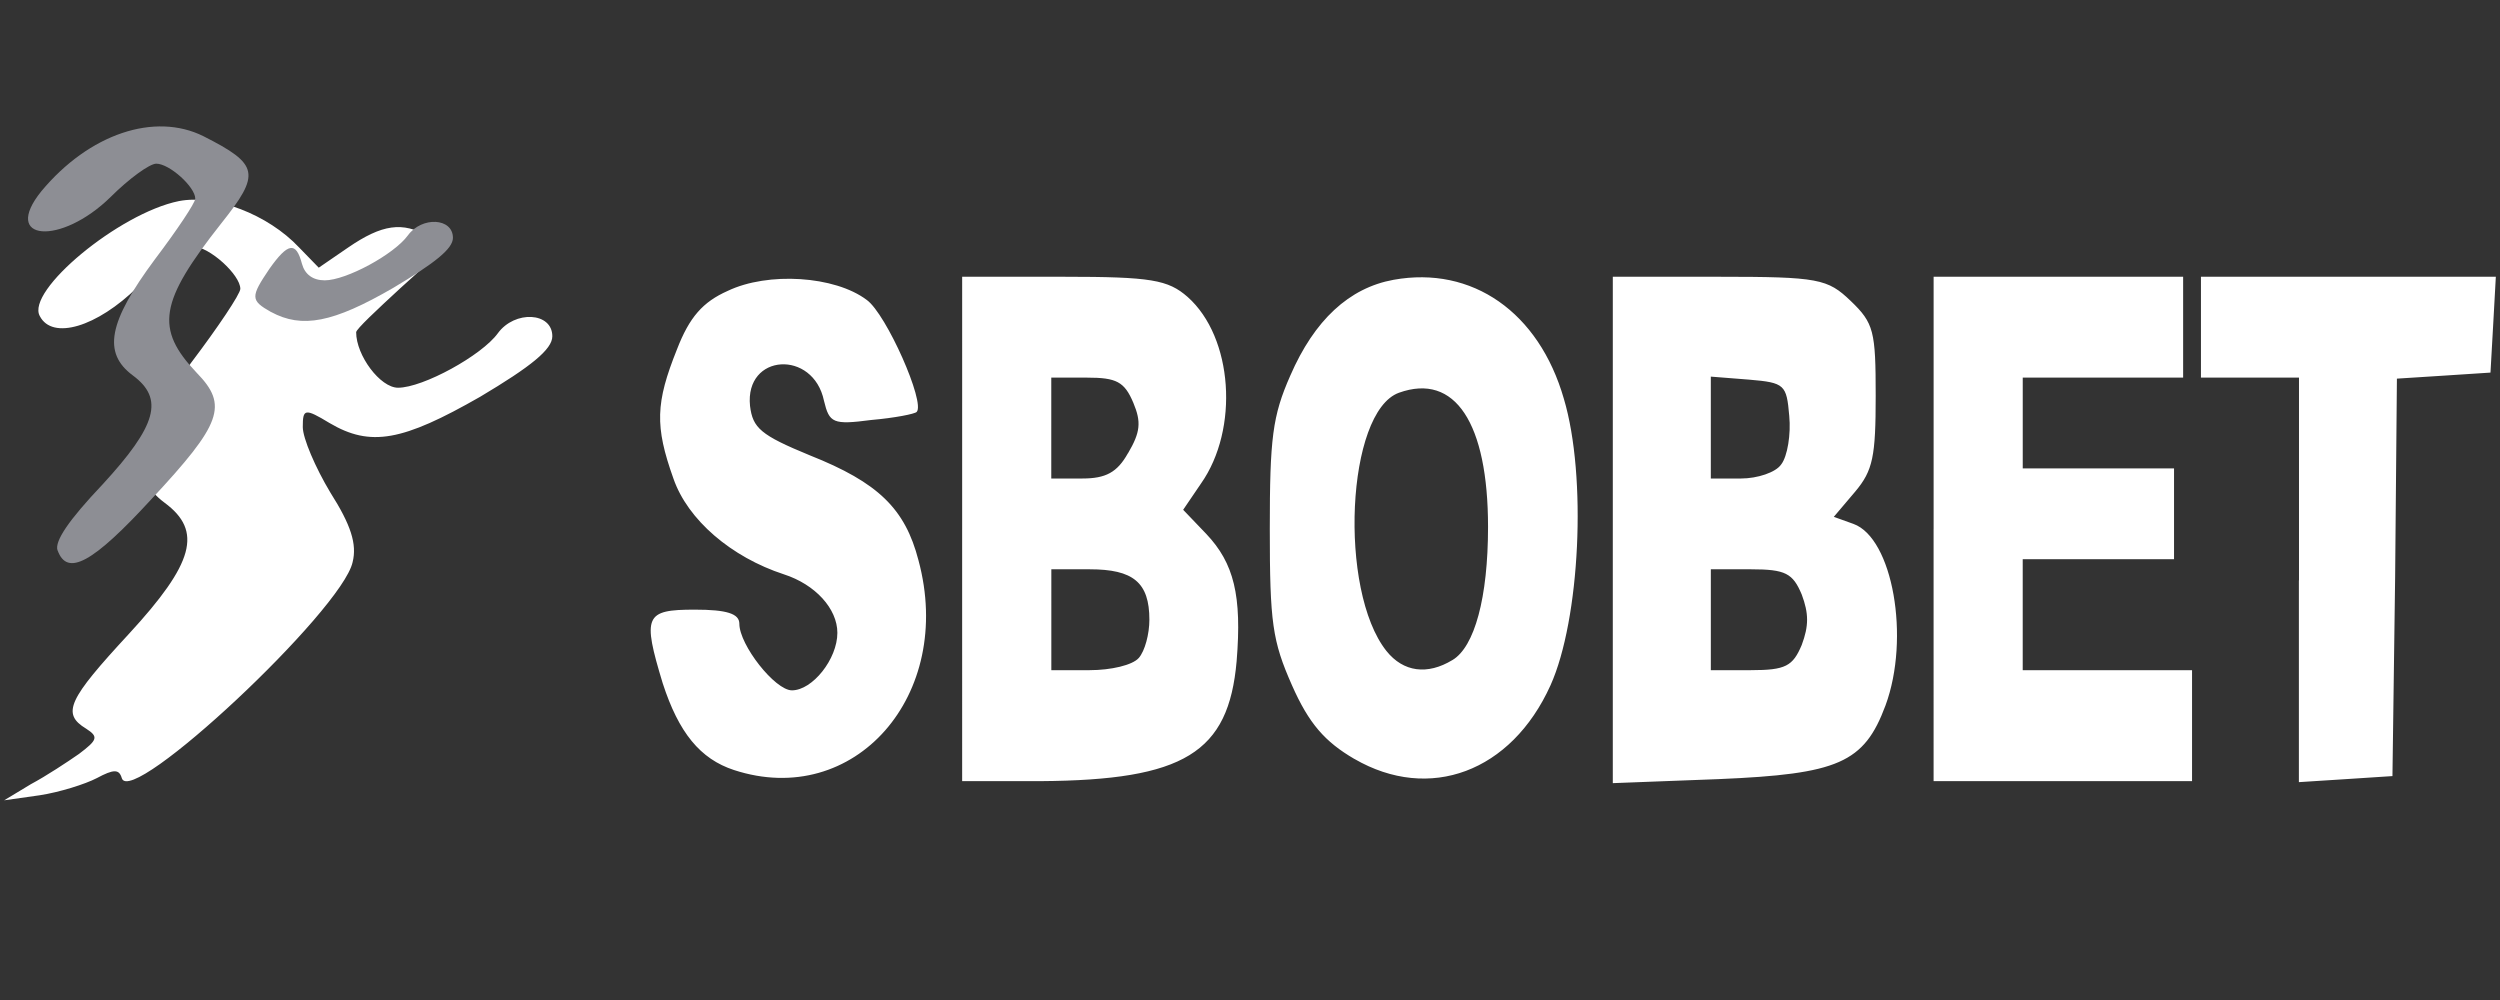 <svg xmlns="http://www.w3.org/2000/svg" width="300" height="120" fill="none" xmlns:v="https://www.betzillion.com"><rect width="100%" height="100%" fill="#333333" stroke="none"/><path d="M3.708 94.1c1.818-.968 4.385-2.663 5.774-3.632 2.246-1.695 2.352-2.058.856-3.026-2.995-1.816-2.139-3.511 5.133-11.379 7.808-8.474 8.876-12.347 4.278-15.737-4.385-3.268-3.529-7.747 3.208-16.826 3.208-4.237 5.883-8.232 5.883-8.837 0-1.695-3.743-5.084-5.668-5.084-.962 0-3.958 2.179-6.63 4.842-4.92 4.842-10.265 6.416-11.763 3.511-1.71-3.026 9.517-12.347 16.681-13.8 4.278-.847 10.694 1.574 14.437 5.568l2.353 2.421 3.529-2.421c4.064-2.784 6.537-3.147 9.624-1.332 1.937 1.211 1.71 1.695-3.317 6.174-2.887 2.663-5.347 4.963-5.347 5.326 0 2.784 2.887 6.658 5.026 6.658 2.995 0 10.052-3.874 11.977-6.537 2.031-2.784 6.537-2.542 6.537.363 0 1.574-2.566 3.632-8.663 7.263-9.304 5.326-13.154 6.053-18.073 3.147-2.995-1.816-3.208-1.695-3.208.484 0 1.332 1.497 4.842 3.314 7.868 2.46 3.874 3.208 6.174 2.663 8.353-1.283 5.811-26.628 29.537-27.697 25.905-.321-1.089-.962-1.089-2.994 0-1.39.726-4.479 1.695-6.844 2.058L.5 96.037 3.708 94.1zm84.374-1.695c-4.064-1.332-6.63-4.479-8.555-10.411-2.46-8.111-2.139-8.837 3.849-8.837 3.849 0 5.347.484 5.347 1.695 0 2.542 4.278 7.989 6.309 7.989 2.46 0 5.453-3.753 5.453-6.9 0-2.905-2.663-5.811-6.416-7.021-6.309-2.058-11.548-6.537-13.26-11.5-2.246-6.295-2.139-9.079.427-15.495 1.497-3.874 3.101-5.689 6.095-7.021 4.812-2.3 12.832-1.816 16.681 1.089 2.353 1.695 7.057 12.347 5.988 13.437-.214.242-2.663.726-5.453.968-4.6.605-5.026.363-5.668-2.3-1.283-6.174-9.517-5.689-8.876.605.321 2.663 1.283 3.511 7.166 5.932 8.234 3.268 11.442 6.416 13.046 12.589 4.385 16.221-7.699 29.9-22.136 25.179l.003.002zm27.377-28.932V33.211h12.19c10.48 0 12.512.363 14.865 2.421 5.455 4.842 6.203 15.858 1.604 22.395l-2.139 3.147 2.781 2.905c3.317 3.511 4.278 7.384 3.636 15.253-.962 11.016-6.309 14.284-23.527 14.405h-9.411V63.474l.001-.001zm21.184 15.495c.751-.847 1.283-2.905 1.283-4.6 0-4.479-1.937-6.053-7.166-6.053h-4.6V80.42h4.6c2.566 0 5.133-.605 5.881-1.453h.002v.001zm-1.283-24.574c1.497-2.542 1.604-3.753.642-6.053-1.069-2.542-2.031-3.026-5.56-3.026h-4.289V57.42h3.743c2.781 0 4.17-.726 5.453-3.026h.011zm27.164 36.679c-3.529-2.058-5.455-4.237-7.486-8.837-2.352-5.326-2.663-7.505-2.663-18.763 0-10.895.322-13.558 2.46-18.4 2.888-6.658 7.057-10.532 12.405-11.5 9.411-1.695 17.432 3.874 20.425 14.284 2.781 9.321 1.937 26.511-1.604 34.379-4.705 10.411-14.544 14.042-23.527 8.837h-.011.001zm11.763-11.863c2.663-1.574 4.278-7.505 4.278-15.979 0-12.468-3.958-18.521-10.694-16.1-6.309 2.3-7.272 23.726-1.497 30.989 2.034 2.542 4.92 2.905 7.913 1.089v.001zm19.25-15.616V33.211h12.725c11.977 0 13.047.242 15.826 2.905s2.995 3.632 2.995 11.379c0 7.263-.321 8.958-2.46 11.5l-2.566 3.026 2.353.847c4.705 1.695 6.843 13.679 3.849 21.789-2.566 6.9-5.668 8.232-19.998 8.837l-12.725.484V63.595l.001-.001zm22.671 13.8c.855-2.3.855-3.753 0-6.053-1.07-2.542-1.937-3.026-6.096-3.026H205.3V80.42h4.812c4.171 0 5.026-.484 6.096-3.026zm-2.46-21.668c.748-.968 1.177-3.632.962-5.811-.321-3.753-.535-3.995-4.812-4.358l-4.6-.363V57.42h3.636c1.937 0 4.17-.726 4.812-1.695h.001l.001.001zm18.286 7.747V33.211h29.942v12.105h-19.247v10.895h18.155v10.895h-18.158v13.316h20.319v13.316h-31.014V63.474h.002l.001-.001zm43.845 6.174V45.316h-11.764V33.211H299.5l-.321 5.811-.321 5.689-5.561.363-5.668.363-.213 23.847-.322 23.847-5.56.363-5.668.363V69.648h.012l.001-.001z" fill="#fff"/><path d="M6.9 66.04c-.353-1.1 1.325-3.6 5.4-7.9 6.537-7.1 7.42-10.3 3.622-13.1-3.622-2.7-2.915-6.4 2.65-13.9 2.65-3.5 4.86-6.8 4.86-7.3 0-1.4-3.092-4.2-4.682-4.2-.795 0-3.27 1.8-5.477 4-6.007 5.9-13.163 5.3-8.304-.7 5.742-6.9 13.604-9.5 19.435-6.6 6.714 3.4 6.9 4.5 2.12 10.5-7.42 9.4-7.95 12.6-2.915 17.9 3.8 3.9 3.004 6.1-5.477 15.2-6.98 7.6-10.07 9.3-11.22 6.1H6.9zm25.62-28.6c-2.474-1.4-2.474-1.8-.177-5.2 2.2-3.1 3.18-3.3 3.887-.6.353 1.3 1.325 2 2.74 2 2.562 0 8.304-3.1 9.982-5.4s5.4-2.1 5.4.3c0 1.3-2.12 3-7.156 6-7.244 4.2-10.954 4.9-14.664 2.9h-.012z" fill="#8d8e94"/></svg>